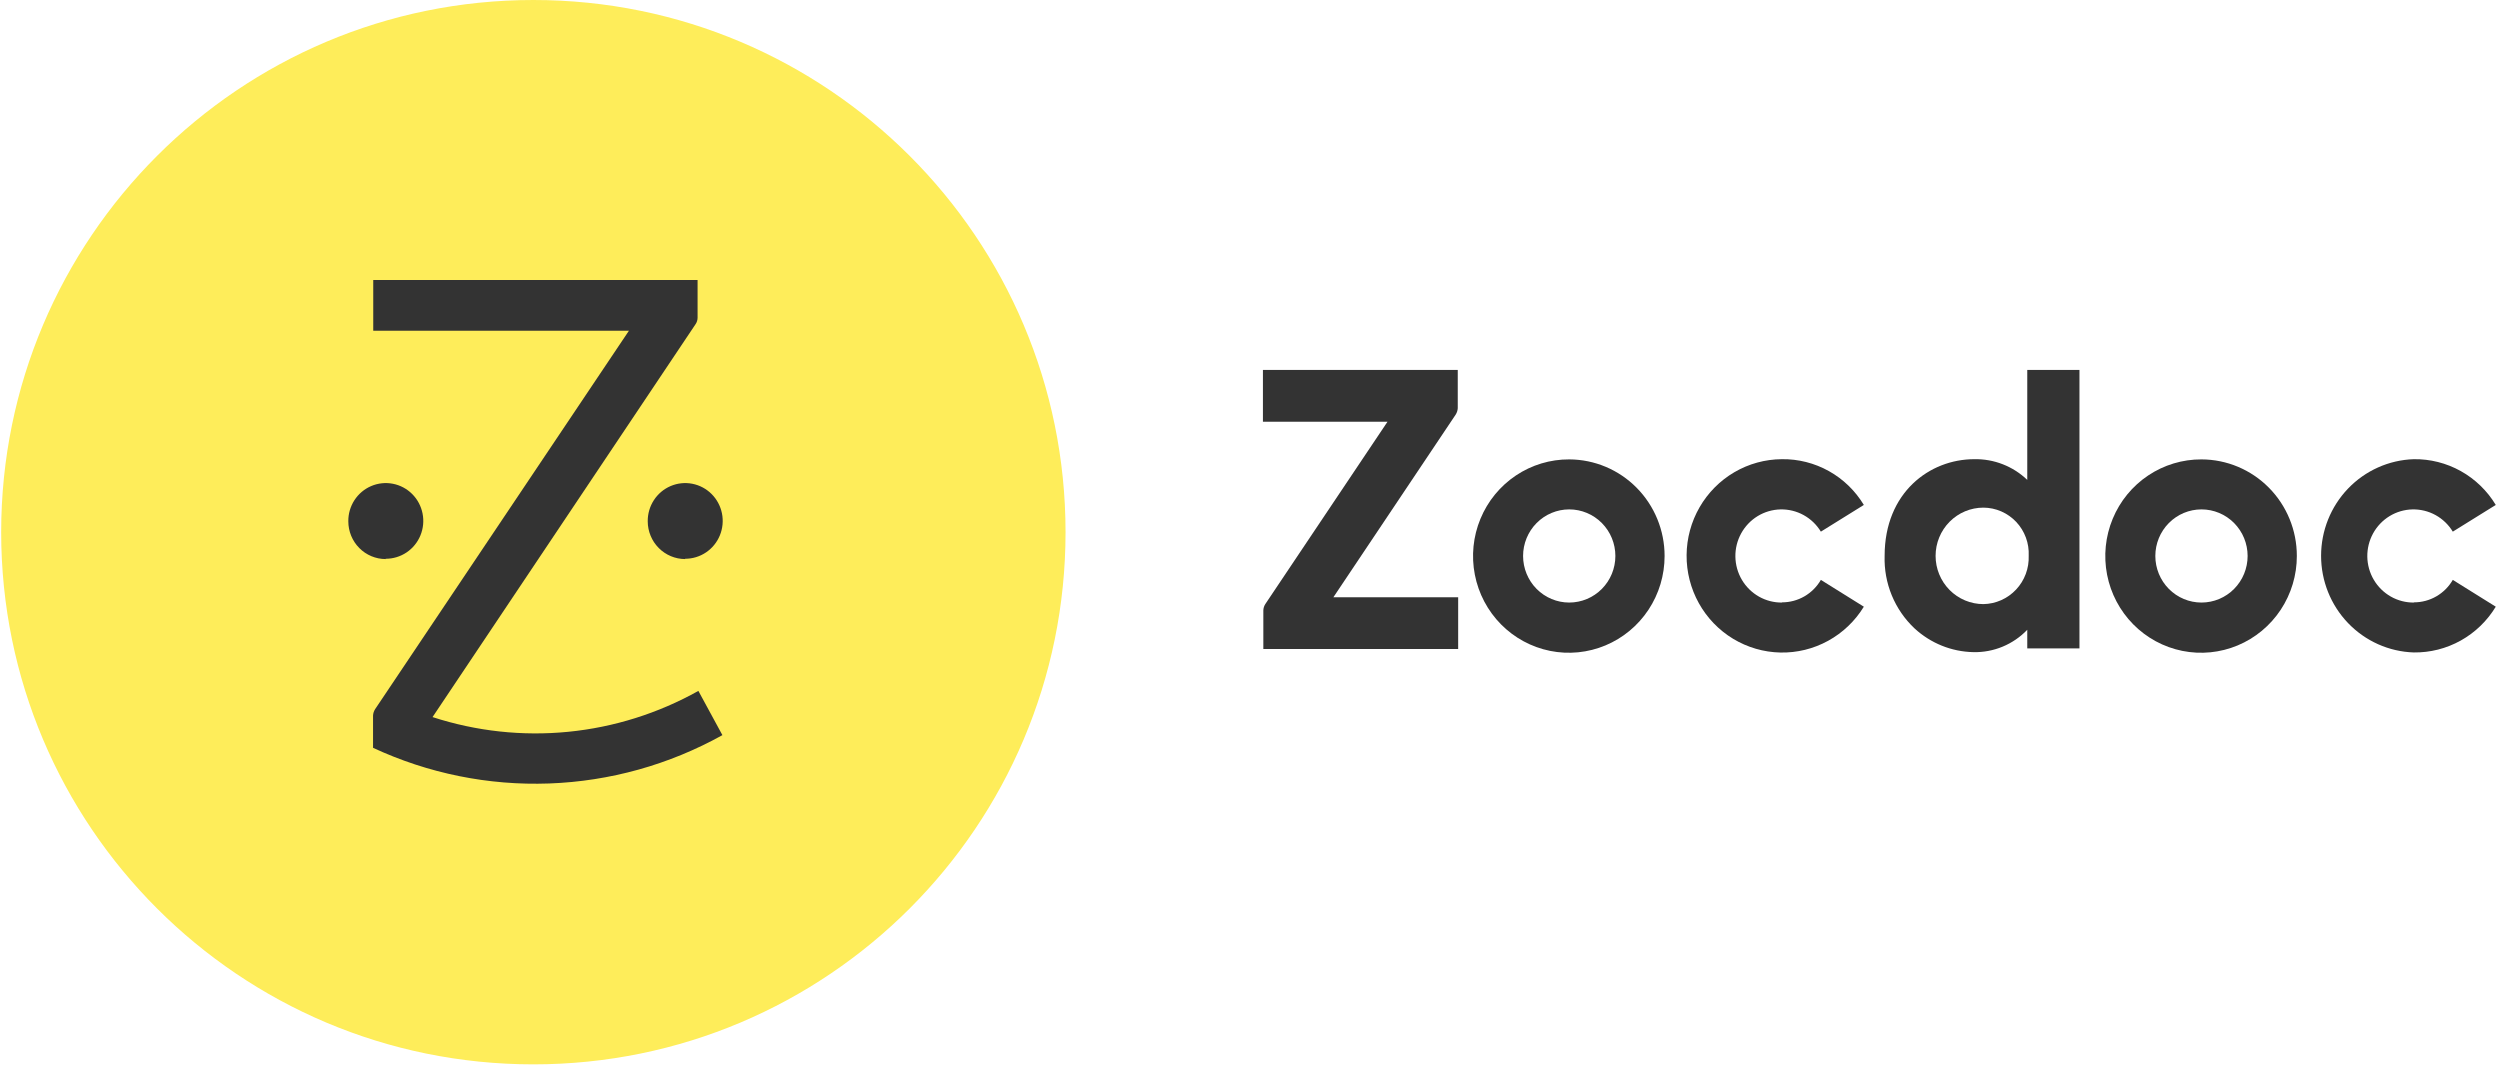 <svg width="487" height="208" viewBox="0 0 487 208" fill="none" xmlns="http://www.w3.org/2000/svg">
<path d="M305.686 117.377C303.302 117.377 301.016 116.421 299.33 114.72C297.644 113.018 296.697 110.71 296.697 108.303C296.697 105.897 297.644 103.589 299.33 101.887C301.016 100.186 303.302 99.23 305.686 99.23C308.07 99.23 310.356 100.186 312.042 101.887C313.728 103.589 314.675 105.897 314.675 108.303C314.675 110.71 313.728 113.018 312.042 114.72C310.356 116.421 308.07 117.377 305.686 117.377ZM305.686 89.49C301.992 89.474 298.376 90.566 295.297 92.626C292.218 94.687 289.814 97.624 288.391 101.065C286.967 104.506 286.587 108.296 287.3 111.956C288.012 115.615 289.785 118.978 292.392 121.619C295 124.26 298.327 126.061 301.949 126.792C305.572 127.523 309.328 127.152 312.741 125.725C316.154 124.299 319.072 121.882 321.123 118.781C323.174 115.679 324.267 112.033 324.263 108.303C324.263 103.324 322.308 98.548 318.825 95.022C315.343 91.495 310.618 89.506 305.686 89.49Z" fill="#333333"/>
<path d="M386.361 117.68C383.893 117.68 381.525 116.69 379.779 114.928C378.034 113.166 377.053 110.776 377.053 108.284C377.053 105.792 378.034 103.402 379.779 101.639C381.525 99.877 383.893 98.887 386.361 98.887C387.559 98.891 388.743 99.14 389.843 99.619C390.942 100.097 391.935 100.796 392.76 101.672C393.585 102.548 394.225 103.584 394.643 104.717C395.061 105.85 395.247 107.056 395.19 108.264C395.236 109.47 395.042 110.674 394.621 111.804C394.199 112.934 393.559 113.968 392.736 114.845C391.914 115.722 390.927 116.425 389.832 116.912C388.737 117.398 387.557 117.66 386.361 117.68ZM394.911 93.483C392.127 90.82 388.417 89.372 384.584 89.45C375.914 89.45 367.125 95.923 367.125 108.284C367.041 110.919 367.517 113.542 368.519 115.976C369.522 118.41 371.028 120.6 372.938 122.399C376.085 125.309 380.177 126.959 384.444 127.037C386.391 127.078 388.327 126.712 390.128 125.962C391.929 125.213 393.557 124.096 394.911 122.681V126.311H405.078V72.069H394.911V93.483Z" fill="#333333"/>
<path d="M428.848 117.377C426.464 117.377 424.177 116.421 422.492 114.72C420.806 113.018 419.859 110.71 419.859 108.303C419.859 105.897 420.806 103.589 422.492 101.887C424.177 100.186 426.464 99.23 428.848 99.23C431.232 99.23 433.518 100.186 435.204 101.887C436.889 103.589 437.836 105.897 437.836 108.303C437.836 110.71 436.889 113.018 435.204 114.72C433.518 116.421 431.232 117.377 428.848 117.377ZM428.848 89.49C425.153 89.474 421.538 90.566 418.459 92.626C415.38 94.687 412.976 97.624 411.552 101.065C410.128 104.506 409.749 108.296 410.461 111.956C411.174 115.615 412.946 118.978 415.554 121.619C418.162 124.26 421.488 126.061 425.111 126.792C428.733 127.523 432.489 127.152 435.903 125.725C439.316 124.299 442.233 121.882 444.284 118.781C446.335 115.679 447.428 112.033 447.424 108.303C447.43 103.323 445.476 98.544 441.993 95.016C438.51 91.488 433.782 89.501 428.848 89.49Z" fill="#333333"/>
<path d="M347.136 117.378C345.564 117.395 344.015 116.995 342.644 116.219C341.273 115.442 340.127 114.317 339.322 112.954C338.516 111.591 338.079 110.039 338.053 108.452C338.027 106.866 338.414 105.3 339.176 103.911C339.937 102.523 341.045 101.36 342.39 100.539C343.736 99.718 345.271 99.268 346.842 99.233C348.414 99.198 349.967 99.579 351.347 100.339C352.727 101.1 353.885 102.212 354.706 103.565L363.076 98.363C361.411 95.602 359.061 93.327 356.258 91.764C353.456 90.201 350.297 89.403 347.096 89.45C343.849 89.469 340.664 90.344 337.854 91.986C335.045 93.629 332.709 95.983 331.077 98.816C329.445 101.65 328.573 104.864 328.549 108.141C328.524 111.418 329.347 114.645 330.937 117.503C332.526 120.361 334.827 122.751 337.611 124.436C340.396 126.121 343.568 127.044 346.813 127.113C350.059 127.182 353.267 126.394 356.119 124.828C358.971 123.262 361.369 120.972 363.076 118.184L354.706 112.962C353.934 114.296 352.828 115.402 351.5 116.17C350.171 116.938 348.666 117.34 347.136 117.337" fill="#333333"/>
<path d="M470.235 117.378C468.663 117.395 467.114 116.995 465.743 116.219C464.372 115.442 463.226 114.317 462.421 112.954C461.615 111.591 461.178 110.039 461.152 108.452C461.127 106.866 461.514 105.3 462.275 103.911C463.036 102.523 464.144 101.36 465.49 100.539C466.835 99.718 468.37 99.268 469.941 99.233C471.513 99.198 473.066 99.579 474.446 100.339C475.826 101.1 476.984 102.212 477.805 103.565L486.175 98.363C484.51 95.602 482.16 93.327 479.357 91.764C476.555 90.201 473.396 89.403 470.195 89.45C465.355 89.61 460.766 91.663 457.399 95.176C454.031 98.689 452.148 103.385 452.148 108.274C452.148 113.162 454.031 117.859 457.399 121.371C460.766 124.884 465.355 126.937 470.195 127.097C473.396 127.14 476.552 126.34 479.354 124.778C482.156 123.215 484.507 120.943 486.175 118.184L477.805 112.962C477.033 114.296 475.927 115.402 474.599 116.17C473.27 116.938 471.766 117.34 470.235 117.337" fill="#333333"/>
<path d="M246.478 117.679C246.24 118.046 246.109 118.472 246.098 118.909C246.094 118.977 246.094 119.044 246.098 119.111V126.431H284.051V116.349H259.741L283.571 80.758C283.808 80.383 283.946 79.953 283.971 79.508V72.068H246.018V82.15H270.288L246.478 117.679Z" fill="#333333"/>
<path d="M103.899 207.338C161.154 207.338 207.568 160.924 207.568 103.669C207.568 46.414 161.154 0 103.899 0C46.645 0 0.23 46.414 0.23 103.669C0.23 160.924 46.645 207.338 103.899 207.338Z" fill="#FEED5A"/>
<path d="M75.135 108.846C76.583 108.85 78 108.419 79.206 107.608C80.411 106.796 81.35 105.642 81.903 104.29C82.456 102.939 82.599 101.452 82.313 100.019C82.027 98.585 81.325 97.27 80.297 96.24C79.269 95.21 77.96 94.513 76.538 94.236C75.116 93.959 73.644 94.115 72.31 94.684C70.975 95.254 69.839 96.211 69.045 97.434C68.252 98.657 67.836 100.091 67.852 101.553C67.852 103.503 68.619 105.373 69.985 106.752C71.351 108.131 73.203 108.905 75.135 108.905" fill="#333333"/>
<path d="M133.462 108.846C134.91 108.85 136.327 108.419 137.532 107.608C138.737 106.796 139.676 105.642 140.23 104.29C140.783 102.939 140.926 101.452 140.64 100.019C140.354 98.585 139.652 97.27 138.624 96.24C137.595 95.21 136.287 94.513 134.864 94.236C133.442 93.959 131.97 94.115 130.636 94.684C129.302 95.254 128.166 96.211 127.372 97.434C126.578 98.657 126.163 100.091 126.178 101.553C126.183 103.502 126.952 105.369 128.317 106.746C129.682 108.124 131.531 108.9 133.462 108.905" fill="#333333"/>
<path d="M136.045 134.587C128.217 138.967 119.583 141.68 110.675 142.557C101.768 143.434 92.777 142.457 84.259 139.687L135.516 63.12C135.752 62.762 135.881 62.344 135.888 61.914C135.892 61.848 135.892 61.782 135.888 61.716V54.542H72.707V64.424H122.516L73.06 138.165C72.827 138.533 72.693 138.955 72.668 139.39V139.588V145.675C83.411 150.671 95.167 153.051 106.988 152.621C118.808 152.192 130.364 148.967 140.724 143.205L136.045 134.587Z" fill="#333333"/>
</svg>
